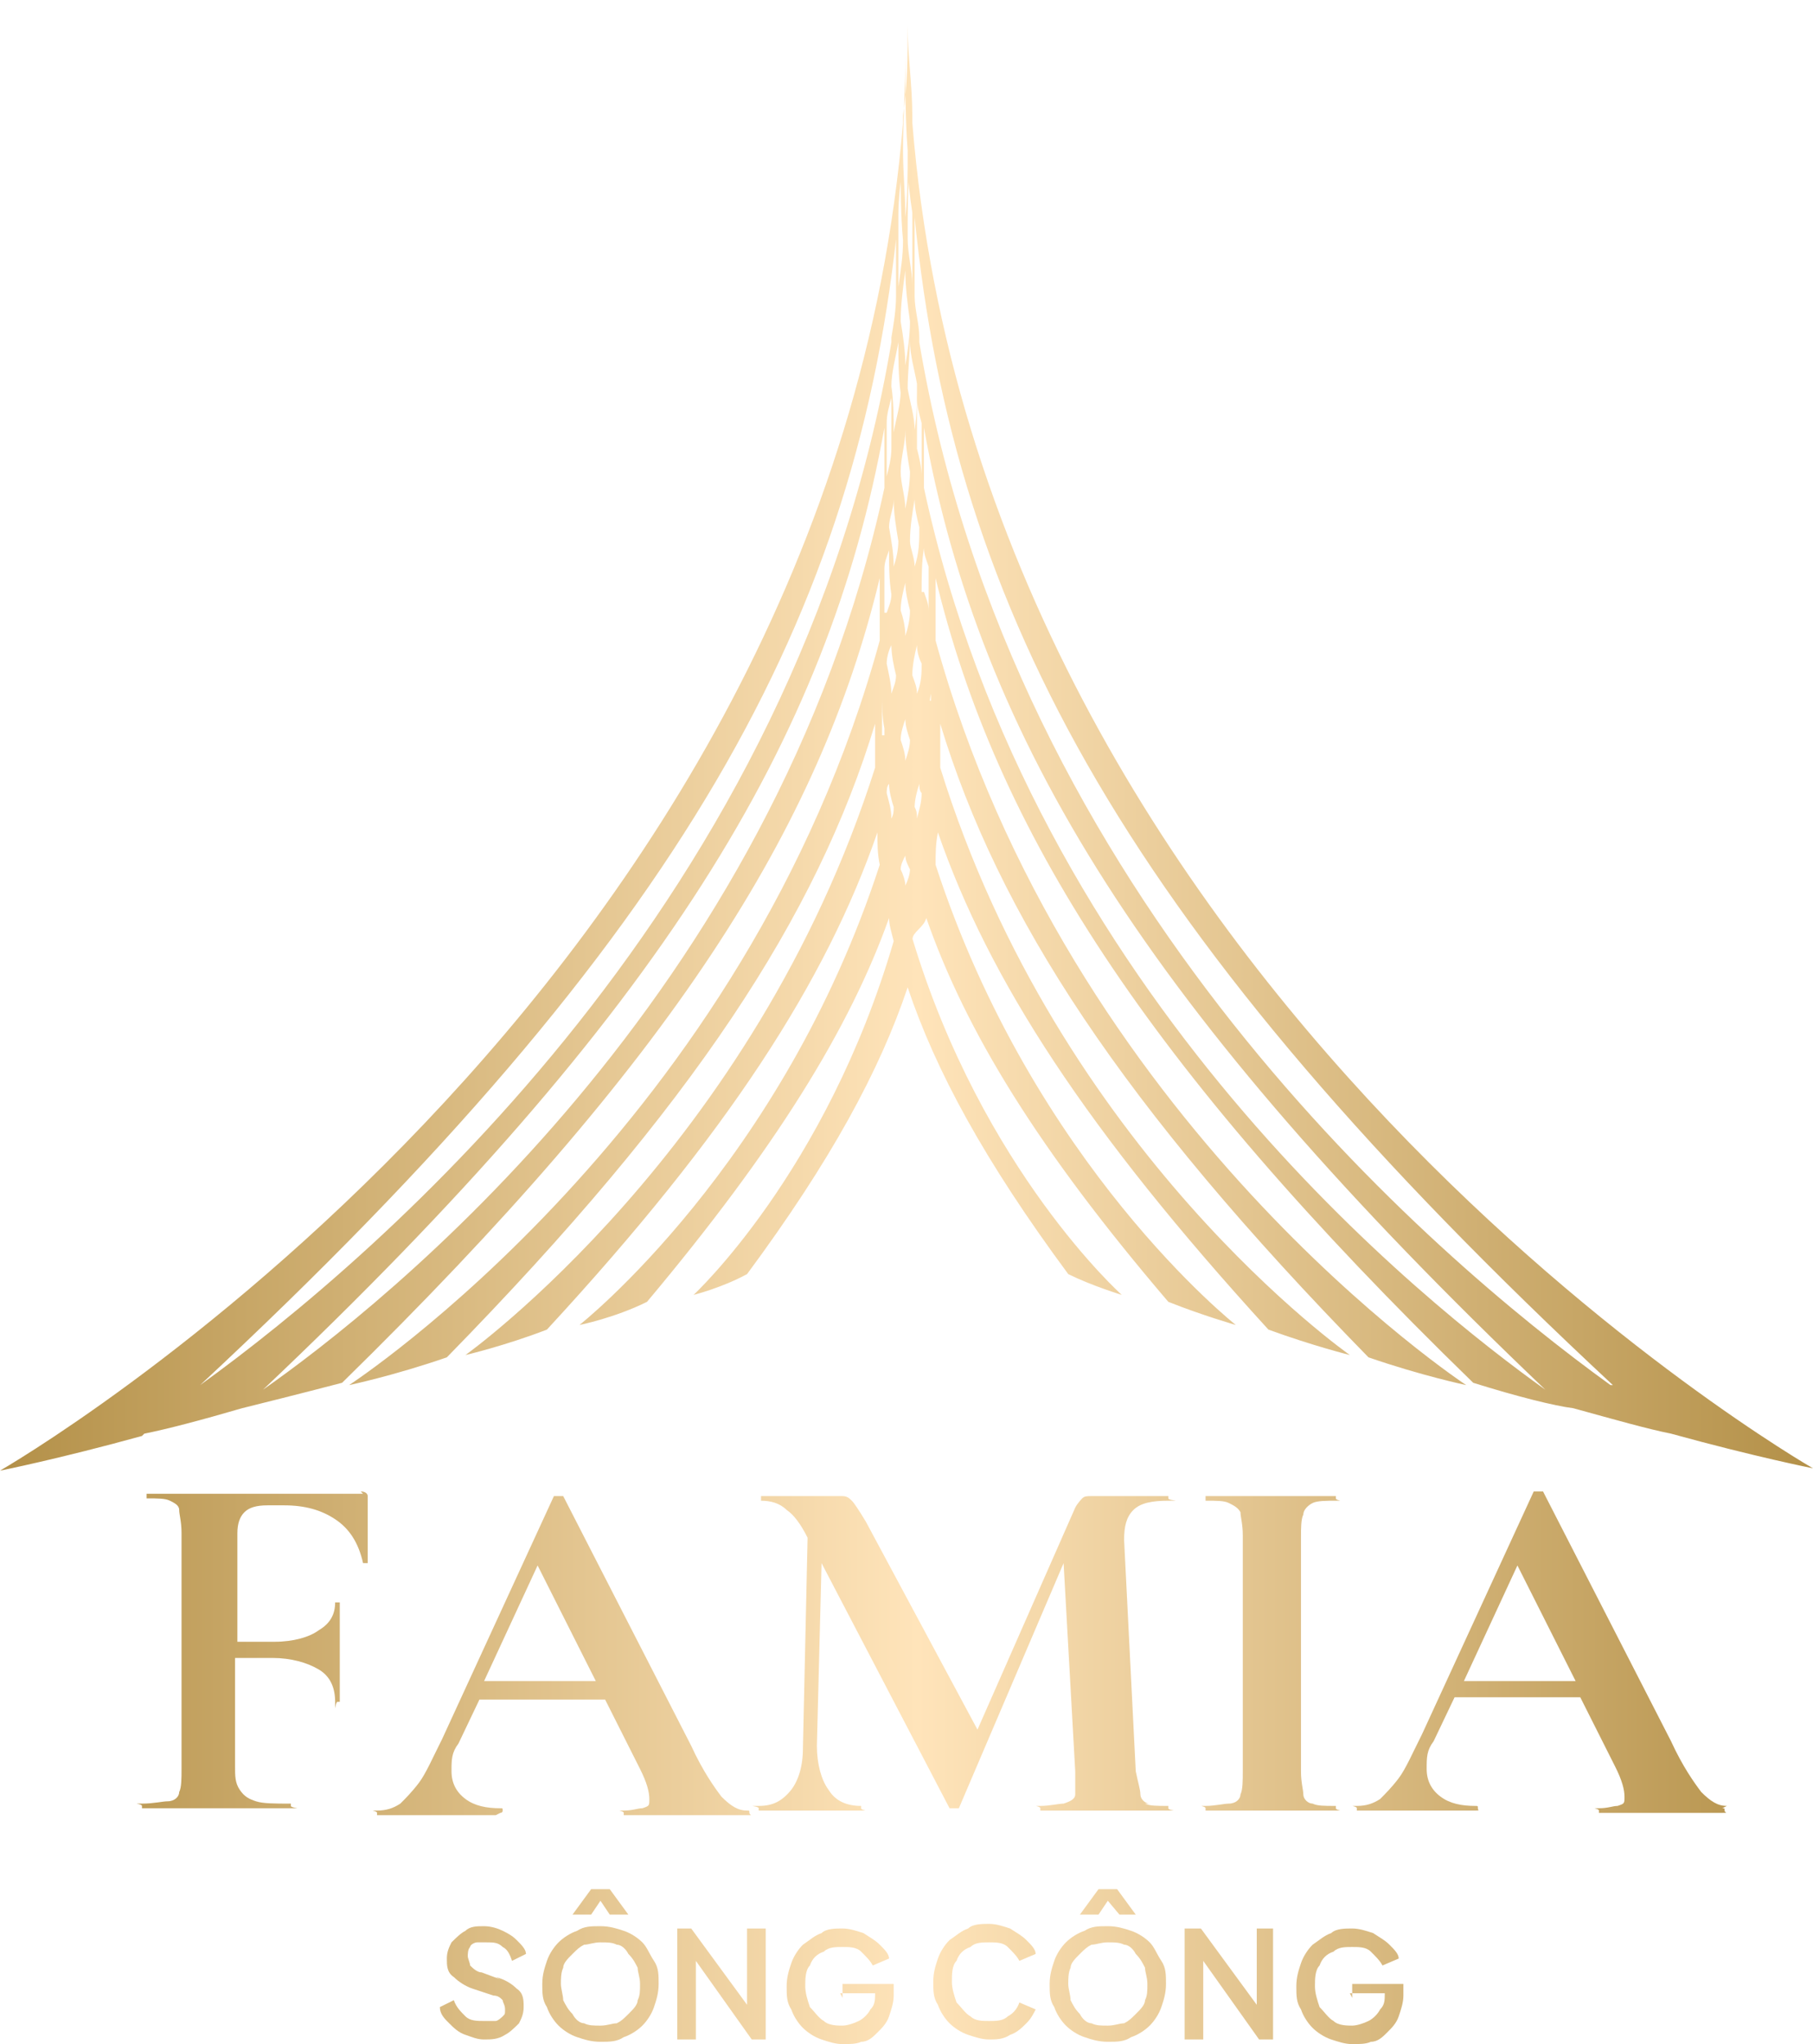 <svg width="94" height="106" viewBox="0 0 94 106" fill="none" xmlns="http://www.w3.org/2000/svg">
<path d="M18.824 77.462H7.602C7.602 77.462 7.602 77.462 7.602 77.582C7.602 77.701 7.602 77.701 7.602 77.701C8.205 77.701 8.567 77.701 8.809 77.821C9.05 77.941 9.291 78.061 9.291 78.301C9.291 78.541 9.412 78.9 9.412 79.5V91.731C9.412 92.21 9.412 92.69 9.291 92.93C9.291 93.17 9.05 93.409 8.688 93.409C8.447 93.409 7.964 93.529 7.361 93.529C6.757 93.529 7.361 93.529 7.361 93.649C7.361 93.769 7.361 93.769 7.361 93.769C7.964 93.769 8.447 93.769 8.809 93.769H13.394C13.756 93.769 14.359 93.769 15.083 93.769C15.807 93.769 15.083 93.769 15.083 93.649C15.083 93.529 15.083 93.529 15.083 93.529C14.239 93.529 13.635 93.529 13.273 93.409C12.911 93.29 12.67 93.17 12.429 92.81C12.187 92.45 12.187 92.091 12.187 91.611V85.975H14.118C15.083 85.975 15.928 86.215 16.531 86.575C17.135 86.934 17.376 87.534 17.376 88.253C17.376 88.973 17.376 88.253 17.497 88.253C17.617 88.253 17.617 88.253 17.617 88.253V86.814C17.617 86.575 17.617 86.095 17.617 85.496V83.097C17.617 83.097 17.617 83.097 17.497 83.097C17.376 83.097 17.376 83.097 17.376 83.097C17.376 83.697 17.135 84.177 16.531 84.536C16.049 84.896 15.204 85.136 14.239 85.136H12.308V79.5C12.308 79.02 12.429 78.661 12.67 78.421C12.911 78.181 13.273 78.061 13.877 78.061H14.721C15.807 78.061 16.652 78.301 17.376 78.781C18.1 79.26 18.583 79.98 18.824 81.059C18.824 81.059 18.824 81.059 18.945 81.059H19.066V77.582C19.066 77.462 18.945 77.342 18.703 77.342L18.824 77.462Z" fill="url(#paint0_linear_163_472)"/>
<path d="M25.944 94.009C25.944 94.009 26.064 94.009 26.064 93.889C26.064 93.769 26.064 93.769 25.944 93.769C25.22 93.769 24.616 93.649 24.134 93.29C23.651 92.93 23.41 92.45 23.41 91.851C23.41 91.251 23.41 90.891 23.771 90.412L24.858 88.133H31.374L33.184 91.731C33.546 92.45 33.666 92.93 33.666 93.29C33.666 93.649 33.666 93.649 33.304 93.769C33.063 93.769 32.822 93.889 32.339 93.889C31.856 93.889 32.339 93.889 32.339 94.009C32.339 94.129 32.339 94.129 32.339 94.129C32.701 94.129 33.184 94.129 33.787 94.129C34.39 94.129 34.994 94.129 35.356 94.129C35.718 94.129 36.2 94.129 37.045 94.129C37.769 94.129 38.372 94.129 38.734 94.129C39.096 94.129 38.855 94.129 38.855 94.009C38.855 93.889 38.855 93.889 38.734 93.889C38.252 93.889 37.89 93.649 37.407 93.17C37.045 92.69 36.442 91.851 35.838 90.532L29.201 77.582C29.201 77.582 29.201 77.582 28.96 77.582C28.719 77.582 28.719 77.582 28.719 77.582L22.927 90.172C22.444 91.131 22.082 91.971 21.72 92.45C21.358 92.93 20.996 93.29 20.755 93.529C20.393 93.769 20.031 93.889 19.548 93.889C19.066 93.889 19.548 93.889 19.548 94.009C19.548 94.129 19.548 94.129 19.548 94.129C19.91 94.129 20.393 94.129 20.996 94.129C21.72 94.129 22.203 94.129 22.686 94.129C23.168 94.129 23.771 94.129 24.375 94.129C24.978 94.129 25.461 94.129 25.702 94.129L25.944 94.009ZM30.891 87.174H25.099L27.874 81.179L30.891 87.174Z" fill="url(#paint1_linear_163_472)"/>
<path d="M59.61 93.529C59.368 93.529 59.127 93.29 59.127 93.05C59.127 92.81 59.006 92.45 58.886 91.851L58.282 79.86C58.282 79.14 58.403 78.661 58.765 78.301C59.127 77.941 59.73 77.821 60.575 77.821C61.42 77.821 60.575 77.821 60.575 77.701C60.575 77.581 60.575 77.582 60.575 77.582C60.092 77.582 59.73 77.582 59.489 77.582H57.92C57.679 77.582 57.438 77.582 57.196 77.582C56.955 77.582 56.834 77.582 56.593 77.582C56.352 77.582 56.231 77.581 56.11 77.701C56.11 77.701 55.869 77.941 55.748 78.181L50.68 89.692L44.888 78.9C44.526 78.301 44.285 77.941 44.164 77.821C44.044 77.701 43.923 77.582 43.682 77.582C43.44 77.582 43.199 77.582 43.078 77.582H41.63C41.268 77.582 40.906 77.582 40.665 77.582H39.458C39.458 77.582 39.458 77.581 39.458 77.701C39.458 77.821 39.458 77.821 39.458 77.821C39.941 77.821 40.424 77.941 40.786 78.301C41.148 78.541 41.51 79.02 41.872 79.74L41.63 90.652C41.63 91.611 41.389 92.33 41.027 92.81C40.544 93.409 40.062 93.649 39.338 93.649C38.614 93.649 39.338 93.649 39.338 93.769C39.338 93.889 39.338 93.889 39.338 93.889C39.82 93.889 40.182 93.889 40.424 93.889H43.561C43.802 93.889 44.164 93.889 44.647 93.889C45.13 93.889 44.647 93.889 44.647 93.769C44.647 93.649 44.647 93.649 44.647 93.649C43.923 93.649 43.32 93.409 42.958 92.81C42.596 92.33 42.354 91.491 42.354 90.532L42.596 81.059L49.232 93.769C49.232 93.769 49.232 93.769 49.474 93.769C49.715 93.769 49.594 93.769 49.715 93.769L55.145 81.059L55.748 91.851C55.748 92.33 55.748 92.81 55.748 93.05C55.748 93.29 55.507 93.409 55.145 93.529C54.904 93.529 54.421 93.649 53.938 93.649C53.456 93.649 53.938 93.649 53.938 93.769C53.938 93.889 53.938 93.889 53.938 93.889C54.542 93.889 55.024 93.889 55.266 93.889H59.127C59.489 93.889 59.972 93.889 60.575 93.889C61.178 93.889 60.575 93.889 60.575 93.769C60.575 93.649 60.575 93.649 60.575 93.649C59.972 93.649 59.61 93.649 59.368 93.529H59.61Z" fill="url(#paint2_linear_163_472)"/>
<path d="M67.574 78.541C67.574 78.301 67.815 78.061 68.056 77.941C68.298 77.821 68.781 77.821 69.263 77.821C69.746 77.821 69.263 77.821 69.263 77.701C69.263 77.581 69.263 77.582 69.263 77.582H67.936C67.091 77.582 66.488 77.582 65.885 77.582C65.281 77.582 64.678 77.582 63.954 77.582H62.506C62.506 77.582 62.506 77.581 62.506 77.701C62.506 77.821 62.506 77.821 62.506 77.821C63.109 77.821 63.471 77.821 63.712 77.941C63.954 78.061 64.195 78.181 64.316 78.421C64.316 78.661 64.436 79.02 64.436 79.62V91.851C64.436 92.33 64.436 92.81 64.316 93.05C64.316 93.29 64.074 93.529 63.712 93.529C63.471 93.529 62.988 93.649 62.506 93.649C62.023 93.649 62.506 93.649 62.506 93.769C62.506 93.889 62.506 93.889 62.506 93.889C63.109 93.889 63.592 93.889 63.954 93.889H67.936C68.298 93.889 68.781 93.889 69.263 93.889C69.746 93.889 69.263 93.889 69.263 93.769C69.263 93.649 69.263 93.649 69.263 93.649C68.66 93.649 68.298 93.649 68.056 93.529C67.815 93.529 67.574 93.29 67.574 93.05C67.574 92.81 67.453 92.45 67.453 91.851V79.74C67.453 79.26 67.453 78.781 67.574 78.541Z" fill="url(#paint3_linear_163_472)"/>
<path d="M89.535 93.649C89.053 93.649 88.691 93.409 88.208 92.93C87.846 92.45 87.243 91.611 86.639 90.292L80.003 77.342C80.003 77.342 80.003 77.342 79.761 77.342C79.52 77.342 79.52 77.342 79.52 77.342L73.728 89.932C73.245 90.891 72.883 91.731 72.521 92.21C72.159 92.69 71.797 93.05 71.556 93.29C71.194 93.529 70.832 93.649 70.349 93.649C69.867 93.649 70.349 93.649 70.349 93.769C70.349 93.889 70.349 93.889 70.349 93.889C70.711 93.889 71.194 93.889 71.797 93.889C72.521 93.889 73.004 93.889 73.487 93.889C73.969 93.889 74.573 93.889 75.176 93.889C75.779 93.889 76.262 93.889 76.503 93.889C76.745 93.889 76.624 93.889 76.624 93.769C76.624 93.649 76.624 93.649 76.503 93.649C75.779 93.649 75.176 93.529 74.693 93.17C74.21 92.81 73.969 92.33 73.969 91.731C73.969 91.131 73.969 90.772 74.331 90.292L75.417 88.014H81.933L83.743 91.611C84.105 92.33 84.226 92.81 84.226 93.17C84.226 93.529 84.226 93.529 83.864 93.649C83.623 93.649 83.381 93.769 82.899 93.769C82.416 93.769 82.899 93.769 82.899 93.889C82.899 94.009 82.899 94.009 82.899 94.009C83.261 94.009 83.743 94.009 84.347 94.009C84.95 94.009 85.553 94.009 85.915 94.009C86.277 94.009 86.76 94.009 87.605 94.009C88.329 94.009 88.932 94.009 89.294 94.009C89.656 94.009 89.415 94.009 89.415 93.889C89.415 93.769 89.415 93.769 89.294 93.769L89.535 93.649ZM75.9 87.174L78.675 81.179L81.692 87.174H75.9Z" fill="url(#paint4_linear_163_472)"/>
<path d="M25.944 102.643L24.978 102.283C24.737 102.283 24.495 102.043 24.375 101.923C24.375 101.803 24.254 101.563 24.254 101.443C24.254 101.324 24.254 101.084 24.375 100.964C24.375 100.844 24.616 100.724 24.737 100.724C24.858 100.724 25.099 100.724 25.22 100.724C25.581 100.724 25.823 100.724 26.064 100.964C26.305 101.084 26.426 101.324 26.547 101.683L27.271 101.324C27.271 101.084 27.029 100.844 26.788 100.604C26.547 100.364 26.305 100.244 26.064 100.124C25.823 100.005 25.461 99.885 25.099 99.885C24.737 99.885 24.375 99.885 24.134 100.124C23.892 100.244 23.651 100.484 23.41 100.724C23.289 100.964 23.168 101.204 23.168 101.563C23.168 101.923 23.168 102.283 23.53 102.523C23.771 102.762 24.134 103.002 24.495 103.122L25.581 103.482C25.823 103.482 25.944 103.602 26.064 103.722C26.064 103.842 26.185 103.962 26.185 104.201C26.185 104.441 26.185 104.441 26.064 104.561C26.064 104.561 25.823 104.801 25.702 104.801C25.581 104.801 25.34 104.801 25.099 104.801C24.737 104.801 24.375 104.801 24.134 104.561C23.892 104.321 23.651 104.081 23.53 103.722L22.806 104.081C22.806 104.441 23.047 104.681 23.289 104.921C23.53 105.161 23.771 105.4 24.134 105.52C24.495 105.64 24.737 105.76 25.099 105.76C25.461 105.76 25.823 105.76 26.185 105.52C26.426 105.4 26.668 105.161 26.909 104.921C27.029 104.681 27.15 104.441 27.15 104.081C27.15 103.722 27.15 103.362 26.788 103.122C26.547 102.882 26.185 102.643 25.702 102.523L25.944 102.643Z" fill="url(#paint5_linear_163_472)"/>
<path d="M33.304 100.724C33.063 100.484 32.701 100.244 32.339 100.124C31.977 100.005 31.615 99.885 31.132 99.885C30.649 99.885 30.288 99.885 29.925 100.124C29.564 100.244 29.201 100.484 28.96 100.724C28.719 100.964 28.477 101.324 28.357 101.683C28.236 102.043 28.116 102.403 28.116 102.882C28.116 103.362 28.116 103.722 28.357 104.081C28.477 104.441 28.719 104.801 28.96 105.041C29.201 105.281 29.564 105.52 29.925 105.64C30.288 105.76 30.649 105.88 31.132 105.88C31.615 105.88 31.977 105.88 32.339 105.64C32.701 105.52 33.063 105.281 33.304 105.041C33.546 104.801 33.787 104.441 33.908 104.081C34.028 103.722 34.149 103.362 34.149 102.882C34.149 102.403 34.149 102.043 33.908 101.683C33.666 101.324 33.546 100.964 33.304 100.724ZM33.063 103.722C33.063 103.962 32.822 104.201 32.58 104.441C32.339 104.681 32.218 104.801 31.977 104.921C31.736 104.921 31.494 105.041 31.132 105.041C30.77 105.041 30.529 105.041 30.288 104.921C30.046 104.921 29.805 104.681 29.684 104.441C29.443 104.201 29.322 103.962 29.201 103.722C29.201 103.482 29.081 103.122 29.081 102.882C29.081 102.643 29.081 102.283 29.201 102.043C29.201 101.803 29.443 101.563 29.684 101.324C29.925 101.084 30.046 100.964 30.288 100.844C30.529 100.844 30.77 100.724 31.132 100.724C31.494 100.724 31.736 100.724 31.977 100.844C32.218 100.844 32.46 101.084 32.58 101.324C32.822 101.563 32.942 101.803 33.063 102.043C33.063 102.283 33.184 102.523 33.184 102.882C33.184 103.242 33.184 103.482 33.063 103.722Z" fill="url(#paint6_linear_163_472)"/>
<path d="M30.649 97.966L29.684 99.285H30.649L31.132 98.566L31.615 99.285H32.58L31.615 97.966H30.649Z" fill="url(#paint7_linear_163_472)"/>
<path d="M38.734 103.962L35.838 100.005H35.114V105.76H36.08V101.683L38.976 105.76H39.7V100.005H38.734V103.962Z" fill="url(#paint8_linear_163_472)"/>
<path d="M43.561 103.362H45.371C45.371 103.722 45.371 103.962 45.13 104.201C45.009 104.441 44.768 104.681 44.526 104.801C44.285 104.921 43.923 105.041 43.682 105.041C43.44 105.041 42.958 105.041 42.716 104.801C42.475 104.681 42.234 104.321 41.992 104.081C41.872 103.722 41.751 103.362 41.751 103.002C41.751 102.643 41.751 102.163 41.992 101.923C42.113 101.563 42.354 101.324 42.716 101.204C42.958 100.964 43.32 100.964 43.682 100.964C44.044 100.964 44.406 100.964 44.647 101.204C44.888 101.443 45.13 101.683 45.25 101.923L46.095 101.563C46.095 101.324 45.854 101.084 45.612 100.844C45.371 100.604 45.13 100.484 44.768 100.244C44.406 100.124 44.044 100.005 43.682 100.005C43.32 100.005 42.837 100.005 42.596 100.244C42.234 100.364 41.992 100.604 41.63 100.844C41.389 101.084 41.148 101.443 41.027 101.803C40.906 102.163 40.786 102.523 40.786 103.002C40.786 103.482 40.786 103.842 41.027 104.201C41.148 104.561 41.389 104.921 41.63 105.161C41.872 105.4 42.234 105.64 42.596 105.76C42.958 105.88 43.32 106 43.682 106C44.044 106 44.406 106 44.647 105.88C45.009 105.88 45.25 105.64 45.492 105.4C45.733 105.161 45.974 104.921 46.095 104.561C46.216 104.201 46.336 103.842 46.336 103.482V102.882H43.682V103.602L43.561 103.362Z" fill="url(#paint9_linear_163_472)"/>
<path d="M50.318 100.964C50.56 100.724 50.922 100.724 51.284 100.724C51.646 100.724 52.008 100.724 52.249 100.964C52.49 101.204 52.732 101.443 52.852 101.683L53.697 101.324C53.697 101.084 53.456 100.844 53.214 100.604C52.973 100.364 52.732 100.244 52.37 100.005C52.008 99.885 51.646 99.765 51.284 99.765C50.922 99.765 50.439 99.765 50.198 100.005C49.836 100.124 49.594 100.364 49.232 100.604C48.991 100.844 48.75 101.204 48.629 101.563C48.508 101.923 48.388 102.283 48.388 102.762C48.388 103.242 48.388 103.602 48.629 103.962C48.75 104.321 48.991 104.681 49.232 104.921C49.474 105.161 49.836 105.4 50.198 105.52C50.56 105.64 50.922 105.76 51.284 105.76C51.646 105.76 52.008 105.76 52.37 105.52C52.732 105.4 52.973 105.161 53.214 104.921C53.456 104.681 53.576 104.441 53.697 104.201L52.852 103.842C52.732 104.201 52.49 104.441 52.249 104.561C52.008 104.801 51.646 104.801 51.284 104.801C50.922 104.801 50.56 104.801 50.318 104.561C50.077 104.441 49.836 104.081 49.594 103.842C49.474 103.482 49.353 103.122 49.353 102.762C49.353 102.403 49.353 101.923 49.594 101.683C49.715 101.324 49.956 101.084 50.318 100.964Z" fill="url(#paint10_linear_163_472)"/>
<path d="M57.438 98.566L58.041 99.285H58.886L57.92 97.966H56.955L55.99 99.285H56.955L57.438 98.566Z" fill="url(#paint11_linear_163_472)"/>
<path d="M59.61 100.724C59.368 100.484 59.006 100.244 58.644 100.124C58.282 100.005 57.92 99.885 57.438 99.885C56.955 99.885 56.593 99.885 56.231 100.124C55.869 100.244 55.507 100.484 55.266 100.724C55.024 100.964 54.783 101.324 54.662 101.683C54.542 102.043 54.421 102.403 54.421 102.882C54.421 103.362 54.421 103.722 54.662 104.081C54.783 104.441 55.024 104.801 55.266 105.041C55.507 105.281 55.869 105.52 56.231 105.64C56.593 105.76 56.955 105.88 57.438 105.88C57.92 105.88 58.282 105.88 58.644 105.64C59.006 105.52 59.368 105.281 59.61 105.041C59.851 104.801 60.092 104.441 60.213 104.081C60.334 103.722 60.454 103.362 60.454 102.882C60.454 102.403 60.454 102.043 60.213 101.683C59.972 101.324 59.851 100.964 59.61 100.724ZM59.368 103.722C59.368 103.962 59.127 104.201 58.886 104.441C58.644 104.681 58.524 104.801 58.282 104.921C58.041 104.921 57.8 105.041 57.438 105.041C57.076 105.041 56.834 105.041 56.593 104.921C56.352 104.921 56.11 104.681 55.99 104.441C55.748 104.201 55.628 103.962 55.507 103.722C55.507 103.482 55.386 103.122 55.386 102.882C55.386 102.643 55.386 102.283 55.507 102.043C55.507 101.803 55.748 101.563 55.99 101.324C56.231 101.084 56.352 100.964 56.593 100.844C56.834 100.844 57.076 100.724 57.438 100.724C57.8 100.724 58.041 100.724 58.282 100.844C58.524 100.844 58.765 101.084 58.886 101.324C59.127 101.563 59.248 101.803 59.368 102.043C59.368 102.283 59.489 102.523 59.489 102.882C59.489 103.242 59.489 103.482 59.368 103.722Z" fill="url(#paint12_linear_163_472)"/>
<path d="M65.16 103.962L62.264 100.005H61.42V105.76H62.385V101.683L65.281 105.76H66.005V100.005H65.16V103.962Z" fill="url(#paint13_linear_163_472)"/>
<path d="M69.987 103.362H71.797C71.797 103.722 71.797 103.962 71.556 104.201C71.435 104.441 71.194 104.681 70.953 104.801C70.711 104.921 70.349 105.041 70.108 105.041C69.867 105.041 69.384 105.041 69.142 104.801C68.901 104.681 68.66 104.321 68.418 104.081C68.298 103.722 68.177 103.362 68.177 103.002C68.177 102.643 68.177 102.163 68.418 101.923C68.539 101.563 68.781 101.324 69.142 101.204C69.384 100.964 69.746 100.964 70.108 100.964C70.47 100.964 70.832 100.964 71.073 101.204C71.314 101.443 71.556 101.683 71.677 101.923L72.521 101.563C72.521 101.324 72.28 101.084 72.038 100.844C71.797 100.604 71.556 100.484 71.194 100.244C70.832 100.124 70.47 100.005 70.108 100.005C69.746 100.005 69.263 100.005 69.022 100.244C68.66 100.364 68.418 100.604 68.056 100.844C67.815 101.084 67.574 101.443 67.453 101.803C67.332 102.163 67.212 102.523 67.212 103.002C67.212 103.482 67.212 103.842 67.453 104.201C67.574 104.561 67.815 104.921 68.056 105.161C68.298 105.4 68.66 105.64 69.022 105.76C69.384 105.88 69.746 106 70.108 106C70.47 106 70.832 106 71.073 105.88C71.435 105.88 71.677 105.64 71.918 105.4C72.159 105.161 72.4 104.921 72.521 104.561C72.642 104.201 72.763 103.842 72.763 103.482V102.882H70.108V103.602L69.987 103.362Z" fill="url(#paint14_linear_163_472)"/>
<path d="M7.481 74.344C8.688 74.104 10.498 73.624 12.549 73.025C13.515 72.785 15.445 72.305 17.738 71.706C34.752 55.038 42.475 43.047 45.612 29.977C45.612 30.937 45.612 31.776 45.612 32.735C45.612 32.735 45.612 32.855 45.612 32.975C45.612 32.495 45.612 31.896 45.612 31.416C45.612 32.016 45.612 32.615 45.612 33.215C38.734 58.396 18.1 71.826 18.1 71.826C18.1 71.826 20.393 71.346 23.168 70.387C35.959 57.317 42.354 47.484 45.371 37.532C45.371 38.371 45.371 39.09 45.371 39.81C39.096 59.595 24.134 70.267 24.134 70.267C24.134 70.267 26.185 69.787 28.357 68.948C37.769 58.756 42.837 50.842 45.492 43.167C45.492 43.767 45.492 44.247 45.612 44.846C40.544 60.434 30.046 68.708 30.046 68.708C30.046 68.708 31.856 68.348 33.546 67.509C40.182 59.595 44.044 53.36 46.095 47.604C46.095 47.964 46.216 48.324 46.336 48.803C42.837 60.794 35.959 67.149 35.959 67.149C35.959 67.149 37.407 66.79 38.734 66.07C43.078 60.195 45.612 55.518 47.06 51.201C48.508 55.518 51.042 60.195 55.386 66.07C56.593 66.67 58.162 67.149 58.162 67.149C58.162 67.149 50.934 60.687 47.314 48.696C47.314 48.336 47.905 48.084 48.026 47.604C50.077 53.48 53.818 59.595 60.575 67.509C62.385 68.228 64.074 68.708 64.074 68.708C64.074 68.708 53.576 60.434 48.508 44.846C48.508 44.247 48.508 43.767 48.629 43.167C51.284 50.842 56.352 58.636 65.764 68.948C68.056 69.787 69.987 70.267 69.987 70.267C69.987 70.267 54.904 59.715 48.75 39.81C48.75 39.09 48.75 38.251 48.75 37.532C51.766 47.484 58.162 57.317 70.953 70.387C73.728 71.346 76.02 71.826 76.02 71.826C76.02 71.826 55.386 58.276 48.508 33.215C48.508 32.615 48.508 32.016 48.508 31.416C48.508 32.016 48.508 32.495 48.508 32.975C48.508 32.975 48.508 32.855 48.508 32.735C48.508 31.896 48.508 30.937 48.508 29.977C51.646 43.047 59.368 55.158 76.382 71.706C78.675 72.425 80.606 72.905 81.571 73.025C83.743 73.624 85.433 74.104 86.639 74.344C90.983 75.543 94 76.142 94 76.142C94 76.142 50.922 51.441 47.302 6.355C47.302 5.995 47.302 5.636 47.302 5.276C47.302 5.516 47.302 5.756 47.302 5.995C47.302 4.437 47.06 2.878 47.06 1.319C47.06 0.839 47.06 0.48 47.06 0C47.06 0.24 47.06 0.48 47.06 0.839C47.06 0.6 47.06 0.36 47.06 0C47.06 0.48 47.06 0.839 47.06 1.319C47.06 2.878 47.06 4.437 46.819 5.995C46.819 5.756 46.819 5.516 46.819 5.276C46.819 5.636 46.819 5.995 46.819 6.355C43.078 51.561 0 76.263 0 76.263C0 76.263 3.017 75.663 7.361 74.464L7.481 74.344ZM13.635 72.066C34.27 52.52 42.958 38.371 45.854 22.183C45.854 23.262 45.854 24.222 45.854 25.301C40.182 51.681 19.79 67.749 13.635 72.066ZM45.733 38.131C45.733 37.532 45.733 36.932 45.733 36.333C45.733 36.213 45.733 36.093 45.733 35.973C45.733 36.572 45.733 37.172 45.854 37.772C45.854 37.891 45.854 38.011 45.854 38.131H45.733ZM45.854 31.776C45.854 31.057 45.854 30.217 45.854 29.498C45.854 29.138 45.974 28.898 46.095 28.538C46.095 29.258 46.095 30.097 46.216 30.817C46.216 31.177 46.095 31.416 45.974 31.776H45.854ZM45.974 21.943C45.974 21.464 46.095 21.104 46.216 20.624C46.216 21.464 46.216 22.423 46.216 23.262C46.216 23.742 46.095 24.222 45.974 24.701C45.974 23.742 45.974 22.903 45.974 21.943ZM46.216 42.448C46.216 41.968 46.095 41.609 45.974 41.129C45.974 41.009 45.974 40.769 46.095 40.649C46.095 41.009 46.216 41.489 46.336 41.848C46.336 42.088 46.336 42.208 46.216 42.448ZM46.216 35.973C46.216 35.493 46.095 35.014 45.974 34.414C45.974 34.054 46.095 33.695 46.216 33.455C46.216 33.934 46.336 34.534 46.457 35.014C46.457 35.373 46.336 35.613 46.216 35.973ZM46.336 29.378C46.336 28.658 46.216 28.059 46.095 27.339C46.095 26.86 46.336 26.38 46.336 25.901C46.336 26.62 46.457 27.339 46.578 28.059C46.578 28.538 46.457 29.018 46.336 29.378ZM46.94 18.946C46.94 18.226 46.819 17.387 46.698 16.667C46.698 15.828 46.819 14.869 46.94 14.029C46.94 14.869 47.06 15.828 47.181 16.667C47.181 17.387 47.06 18.226 46.94 18.946ZM47.181 17.627C47.181 18.466 47.422 19.186 47.543 19.905C47.543 20.744 47.543 21.464 47.422 22.303C47.422 21.584 47.181 20.864 47.06 20.145C47.06 19.305 47.181 18.346 47.181 17.507V17.627ZM46.698 20.265C46.698 20.984 46.457 21.704 46.336 22.423C46.336 21.584 46.336 20.864 46.216 20.025C46.216 19.305 46.457 18.466 46.578 17.747C46.578 18.586 46.578 19.545 46.698 20.385V20.265ZM46.94 45.925C46.94 45.685 46.819 45.326 46.698 45.086C46.698 44.846 46.819 44.606 46.94 44.367C46.94 44.606 47.06 44.846 47.181 45.086C47.181 45.326 47.06 45.685 46.94 45.925ZM46.94 39.45C46.94 39.09 46.819 38.731 46.698 38.371C46.698 38.011 46.819 37.652 46.94 37.292C46.94 37.652 47.06 38.011 47.181 38.371C47.181 38.731 47.06 39.09 46.94 39.45ZM46.94 32.975C46.94 32.495 46.819 32.016 46.698 31.656C46.698 31.177 46.819 30.697 46.94 30.217C46.94 30.697 47.06 31.177 47.181 31.656C47.181 32.136 47.06 32.615 46.94 32.975ZM46.94 26.38C46.94 25.78 46.698 25.061 46.698 24.462C46.698 23.742 46.94 23.023 46.94 22.303C46.94 23.023 47.06 23.742 47.181 24.462C47.181 25.061 47.06 25.78 46.94 26.38ZM47.422 25.901C47.422 26.38 47.543 26.86 47.664 27.339C47.664 28.059 47.664 28.658 47.422 29.378C47.422 28.898 47.181 28.419 47.181 28.059C47.181 27.339 47.302 26.62 47.422 25.901ZM47.543 23.262C47.543 22.423 47.543 21.584 47.543 20.624C47.543 21.104 47.664 21.464 47.784 21.943C47.784 22.903 47.784 23.742 47.784 24.701C47.784 24.222 47.664 23.742 47.543 23.262ZM47.543 33.455C47.543 33.815 47.664 34.174 47.784 34.414C47.784 34.894 47.784 35.373 47.543 35.973C47.543 35.613 47.422 35.373 47.302 35.014C47.302 34.534 47.422 33.934 47.543 33.455ZM47.543 42.448C47.543 42.208 47.543 42.088 47.422 41.848C47.422 41.489 47.543 41.009 47.664 40.649C47.664 40.769 47.664 41.009 47.784 41.129C47.784 41.609 47.664 41.968 47.543 42.448ZM47.784 30.697C47.784 29.977 47.784 29.138 47.905 28.419C47.905 28.778 48.026 29.018 48.146 29.378C48.146 30.217 48.146 30.937 48.146 31.656C48.146 31.296 48.026 31.057 47.905 30.697H47.784ZM48.146 36.333C48.146 36.932 48.146 37.532 48.146 38.131C48.146 38.011 48.146 37.891 48.146 37.772C48.146 37.172 48.146 36.572 48.267 35.973C48.267 36.093 48.267 36.213 48.267 36.333H48.146ZM47.905 25.301C47.905 24.342 47.905 23.262 47.905 22.183C50.801 38.371 59.489 52.401 80.123 72.066C74.09 67.749 53.576 51.681 47.905 25.301ZM83.502 71.826C74.21 65.111 52.49 46.525 47.664 17.747C47.664 17.147 47.664 16.428 47.664 15.828C47.664 16.428 47.664 17.027 47.664 17.507C47.664 16.787 47.422 16.068 47.422 15.348C47.422 14.029 47.422 12.591 47.422 11.271C49.474 31.896 58.524 48.443 83.623 71.826H83.502ZM47.06 8.394C47.06 9.353 47.181 10.192 47.302 11.032C47.302 12.231 47.302 13.55 47.302 14.749C47.302 14.029 47.06 13.19 47.06 12.351C47.06 11.032 47.06 9.713 47.181 8.274L47.06 8.394ZM46.94 2.878C46.94 4.557 46.94 6.235 47.06 7.794C47.06 8.993 47.06 10.192 46.94 11.271C46.94 10.072 46.819 8.993 46.819 7.794C46.819 6.235 46.94 4.557 46.94 2.878ZM46.698 8.394C46.698 9.713 46.698 11.152 46.819 12.471C46.819 13.31 46.698 14.029 46.578 14.869C46.578 13.67 46.578 12.471 46.578 11.152C46.578 10.312 46.698 9.353 46.819 8.514L46.698 8.394ZM46.457 11.271C46.457 12.71 46.457 14.029 46.457 15.348C46.457 16.068 46.336 16.787 46.216 17.507C46.216 16.907 46.216 16.308 46.216 15.828C46.216 16.547 46.216 17.147 46.216 17.747C41.389 46.525 19.669 65.111 10.377 71.826C35.476 48.443 44.526 31.896 46.578 11.271H46.457Z" fill="url(#paint15_linear_163_472)"/>
<defs>
<linearGradient id="paint0_linear_163_472" x1="0" y1="53" x2="94" y2="53" gradientUnits="userSpaceOnUse">
<stop stop-color="#B39048"/>
<stop offset="0.506" stop-color="#FFE4BA"/>
<stop offset="1" stop-color="#B39048"/>
</linearGradient>
<linearGradient id="paint1_linear_163_472" x1="0" y1="53" x2="94" y2="53" gradientUnits="userSpaceOnUse">
<stop stop-color="#B39048"/>
<stop offset="0.506" stop-color="#FFE4BA"/>
<stop offset="1" stop-color="#B39048"/>
</linearGradient>
<linearGradient id="paint2_linear_163_472" x1="0" y1="53" x2="94" y2="53" gradientUnits="userSpaceOnUse">
<stop stop-color="#B39048"/>
<stop offset="0.506" stop-color="#FFE4BA"/>
<stop offset="1" stop-color="#B39048"/>
</linearGradient>
<linearGradient id="paint3_linear_163_472" x1="0" y1="53" x2="94" y2="53" gradientUnits="userSpaceOnUse">
<stop stop-color="#B39048"/>
<stop offset="0.506" stop-color="#FFE4BA"/>
<stop offset="1" stop-color="#B39048"/>
</linearGradient>
<linearGradient id="paint4_linear_163_472" x1="0" y1="53" x2="94" y2="53" gradientUnits="userSpaceOnUse">
<stop stop-color="#B39048"/>
<stop offset="0.506" stop-color="#FFE4BA"/>
<stop offset="1" stop-color="#B39048"/>
</linearGradient>
<linearGradient id="paint5_linear_163_472" x1="0" y1="53" x2="94" y2="53" gradientUnits="userSpaceOnUse">
<stop stop-color="#B39048"/>
<stop offset="0.506" stop-color="#FFE4BA"/>
<stop offset="1" stop-color="#B39048"/>
</linearGradient>
<linearGradient id="paint6_linear_163_472" x1="0" y1="53" x2="94" y2="53" gradientUnits="userSpaceOnUse">
<stop stop-color="#B39048"/>
<stop offset="0.506" stop-color="#FFE4BA"/>
<stop offset="1" stop-color="#B39048"/>
</linearGradient>
<linearGradient id="paint7_linear_163_472" x1="0" y1="53" x2="94" y2="53" gradientUnits="userSpaceOnUse">
<stop stop-color="#B39048"/>
<stop offset="0.506" stop-color="#FFE4BA"/>
<stop offset="1" stop-color="#B39048"/>
</linearGradient>
<linearGradient id="paint8_linear_163_472" x1="0" y1="53" x2="94" y2="53" gradientUnits="userSpaceOnUse">
<stop stop-color="#B39048"/>
<stop offset="0.506" stop-color="#FFE4BA"/>
<stop offset="1" stop-color="#B39048"/>
</linearGradient>
<linearGradient id="paint9_linear_163_472" x1="0" y1="53" x2="94" y2="53" gradientUnits="userSpaceOnUse">
<stop stop-color="#B39048"/>
<stop offset="0.506" stop-color="#FFE4BA"/>
<stop offset="1" stop-color="#B39048"/>
</linearGradient>
<linearGradient id="paint10_linear_163_472" x1="0" y1="53" x2="94" y2="53" gradientUnits="userSpaceOnUse">
<stop stop-color="#B39048"/>
<stop offset="0.506" stop-color="#FFE4BA"/>
<stop offset="1" stop-color="#B39048"/>
</linearGradient>
<linearGradient id="paint11_linear_163_472" x1="0" y1="53" x2="94" y2="53" gradientUnits="userSpaceOnUse">
<stop stop-color="#B39048"/>
<stop offset="0.506" stop-color="#FFE4BA"/>
<stop offset="1" stop-color="#B39048"/>
</linearGradient>
<linearGradient id="paint12_linear_163_472" x1="0" y1="53" x2="94" y2="53" gradientUnits="userSpaceOnUse">
<stop stop-color="#B39048"/>
<stop offset="0.506" stop-color="#FFE4BA"/>
<stop offset="1" stop-color="#B39048"/>
</linearGradient>
<linearGradient id="paint13_linear_163_472" x1="0" y1="53" x2="94" y2="53" gradientUnits="userSpaceOnUse">
<stop stop-color="#B39048"/>
<stop offset="0.506" stop-color="#FFE4BA"/>
<stop offset="1" stop-color="#B39048"/>
</linearGradient>
<linearGradient id="paint14_linear_163_472" x1="0" y1="53" x2="94" y2="53" gradientUnits="userSpaceOnUse">
<stop stop-color="#B39048"/>
<stop offset="0.506" stop-color="#FFE4BA"/>
<stop offset="1" stop-color="#B39048"/>
</linearGradient>
<linearGradient id="paint15_linear_163_472" x1="0" y1="53" x2="94" y2="53" gradientUnits="userSpaceOnUse">
<stop stop-color="#B39048"/>
<stop offset="0.506" stop-color="#FFE4BA"/>
<stop offset="1" stop-color="#B39048"/>
</linearGradient>
</defs>
</svg>
